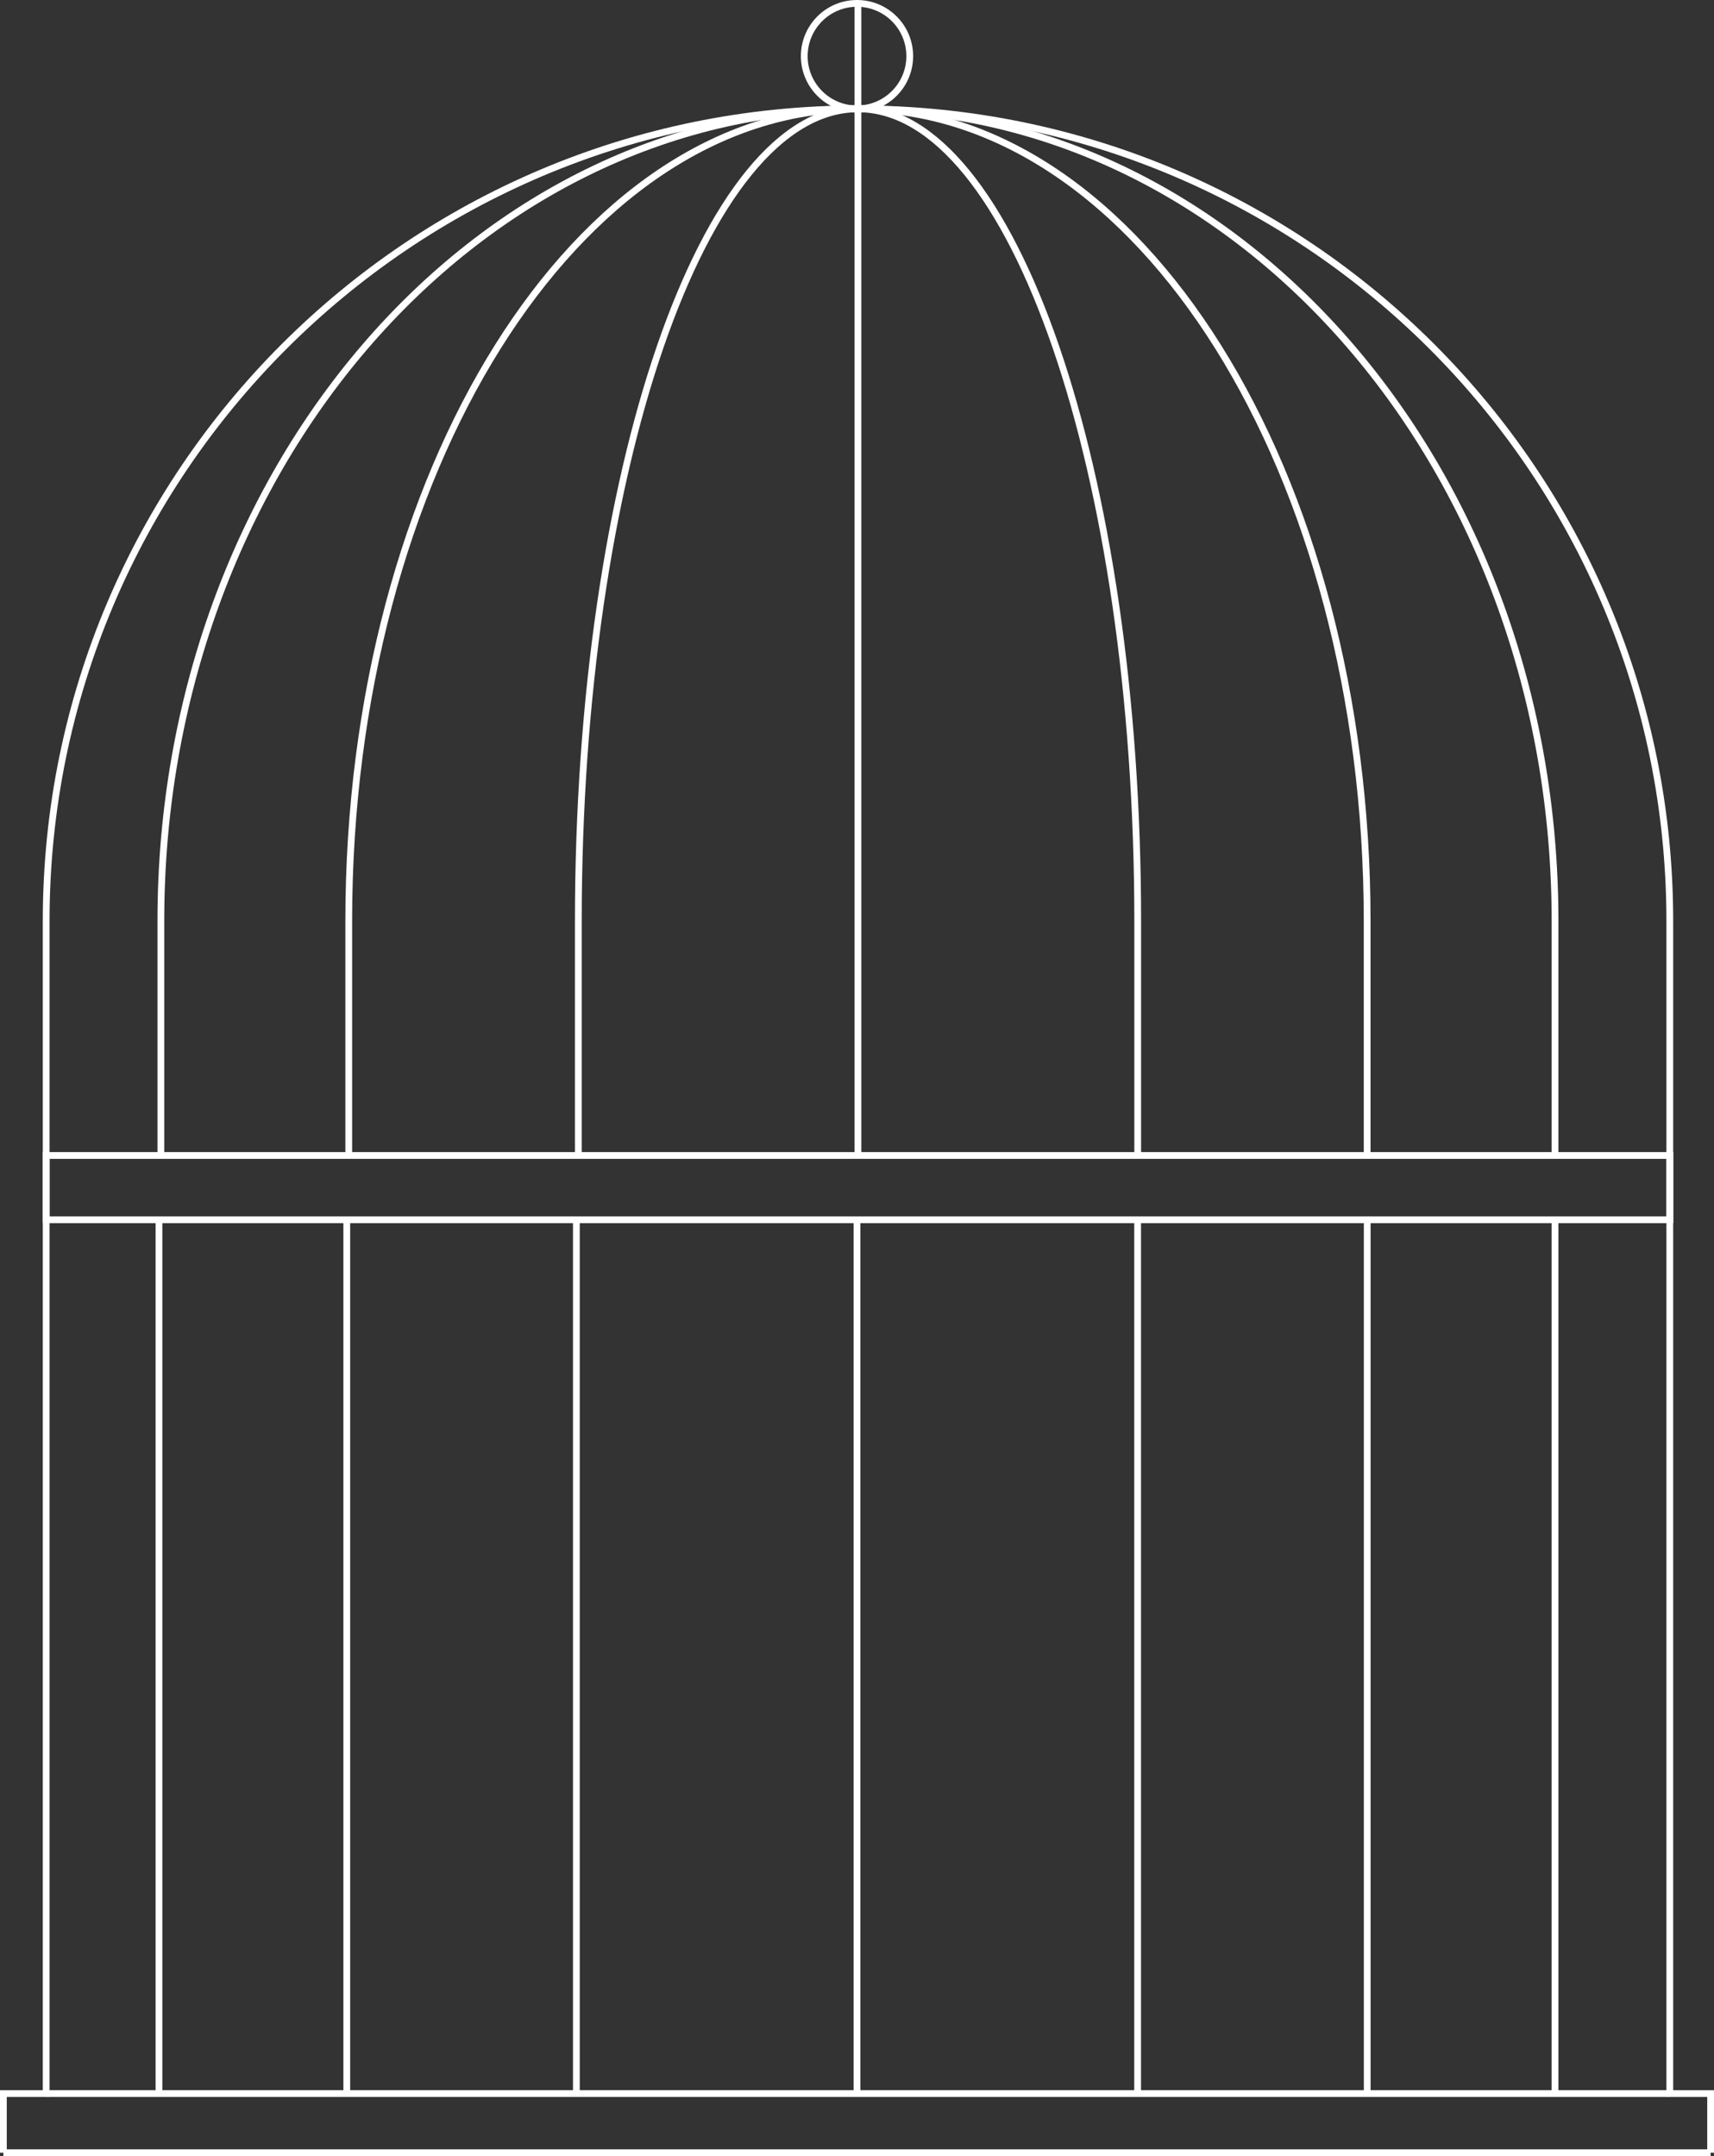<?xml version="1.0" encoding="UTF-8"?> <svg xmlns="http://www.w3.org/2000/svg" id="_Слой_2" viewBox="0 0 253.16 318.39"><rect x="0" y="0" width="253.16" height="318.39" fill="#333333" stroke="none"/> <defs> <style>.cls-1{fill:none;stroke:#fff;stroke-miterlimit:10;}</style> </defs> <g id="_Слой_1-2"> <path class="cls-1" d="m.5,317.89v-8.74h6.32v-173.17C6.82,69.76,60.5,16.07,126.72,16.07h0c66.22,0,119.91,53.68,119.91,119.91v173.17h6.03v8.74"></path> <path class="cls-1" d="m23.76,170.63v-34.65c0-66.22,46.1-119.91,102.96-119.91h0c56.86,0,102.96,53.68,102.96,119.91v34.65"></path> <path class="cls-1" d="m51.51,170.63v-34.65c0-66.22,33.67-119.91,75.21-119.91h0c41.54,0,75.21,53.68,75.21,119.91v34.65"></path> <path class="cls-1" d="m85.42,170.63v-34.65c0-66.22,18.49-119.91,41.31-119.91h0c22.81,0,41.31,53.68,41.31,119.91v34.65"></path> <rect class="cls-1" x="6.82" y="170.63" width="239.82" height="9.49"></rect> <line class="cls-1" x1="126.58" y1="180.12" x2="126.58" y2="309.05"></line> <line class="cls-1" x1="168.03" y1="180.12" x2="168.03" y2="309.05"></line> <line class="cls-1" x1="201.94" y1="180.12" x2="201.94" y2="309.05"></line> <line class="cls-1" x1="229.68" y1="180.12" x2="229.68" y2="309.05"></line> <line class="cls-1" x1="85.13" y1="180.12" x2="85.13" y2="309.05"></line> <line class="cls-1" x1="51.22" y1="180.12" x2="51.22" y2="309.05"></line> <line class="cls-1" x1="23.48" y1="180.12" x2="23.48" y2="309.05"></line> <circle class="cls-1" cx="126.58" cy="8.29" r="7.79"></circle> <line class="cls-1" x1="126.72" y1="170.63" x2="126.72" y2=".5"></line> <line class="cls-1" x1="6.82" y1="309.15" x2="246.63" y2="309.15"></line> <line class="cls-1" x1=".5" y1="317.89" x2="252.66" y2="317.89"></line> </g> </svg> 